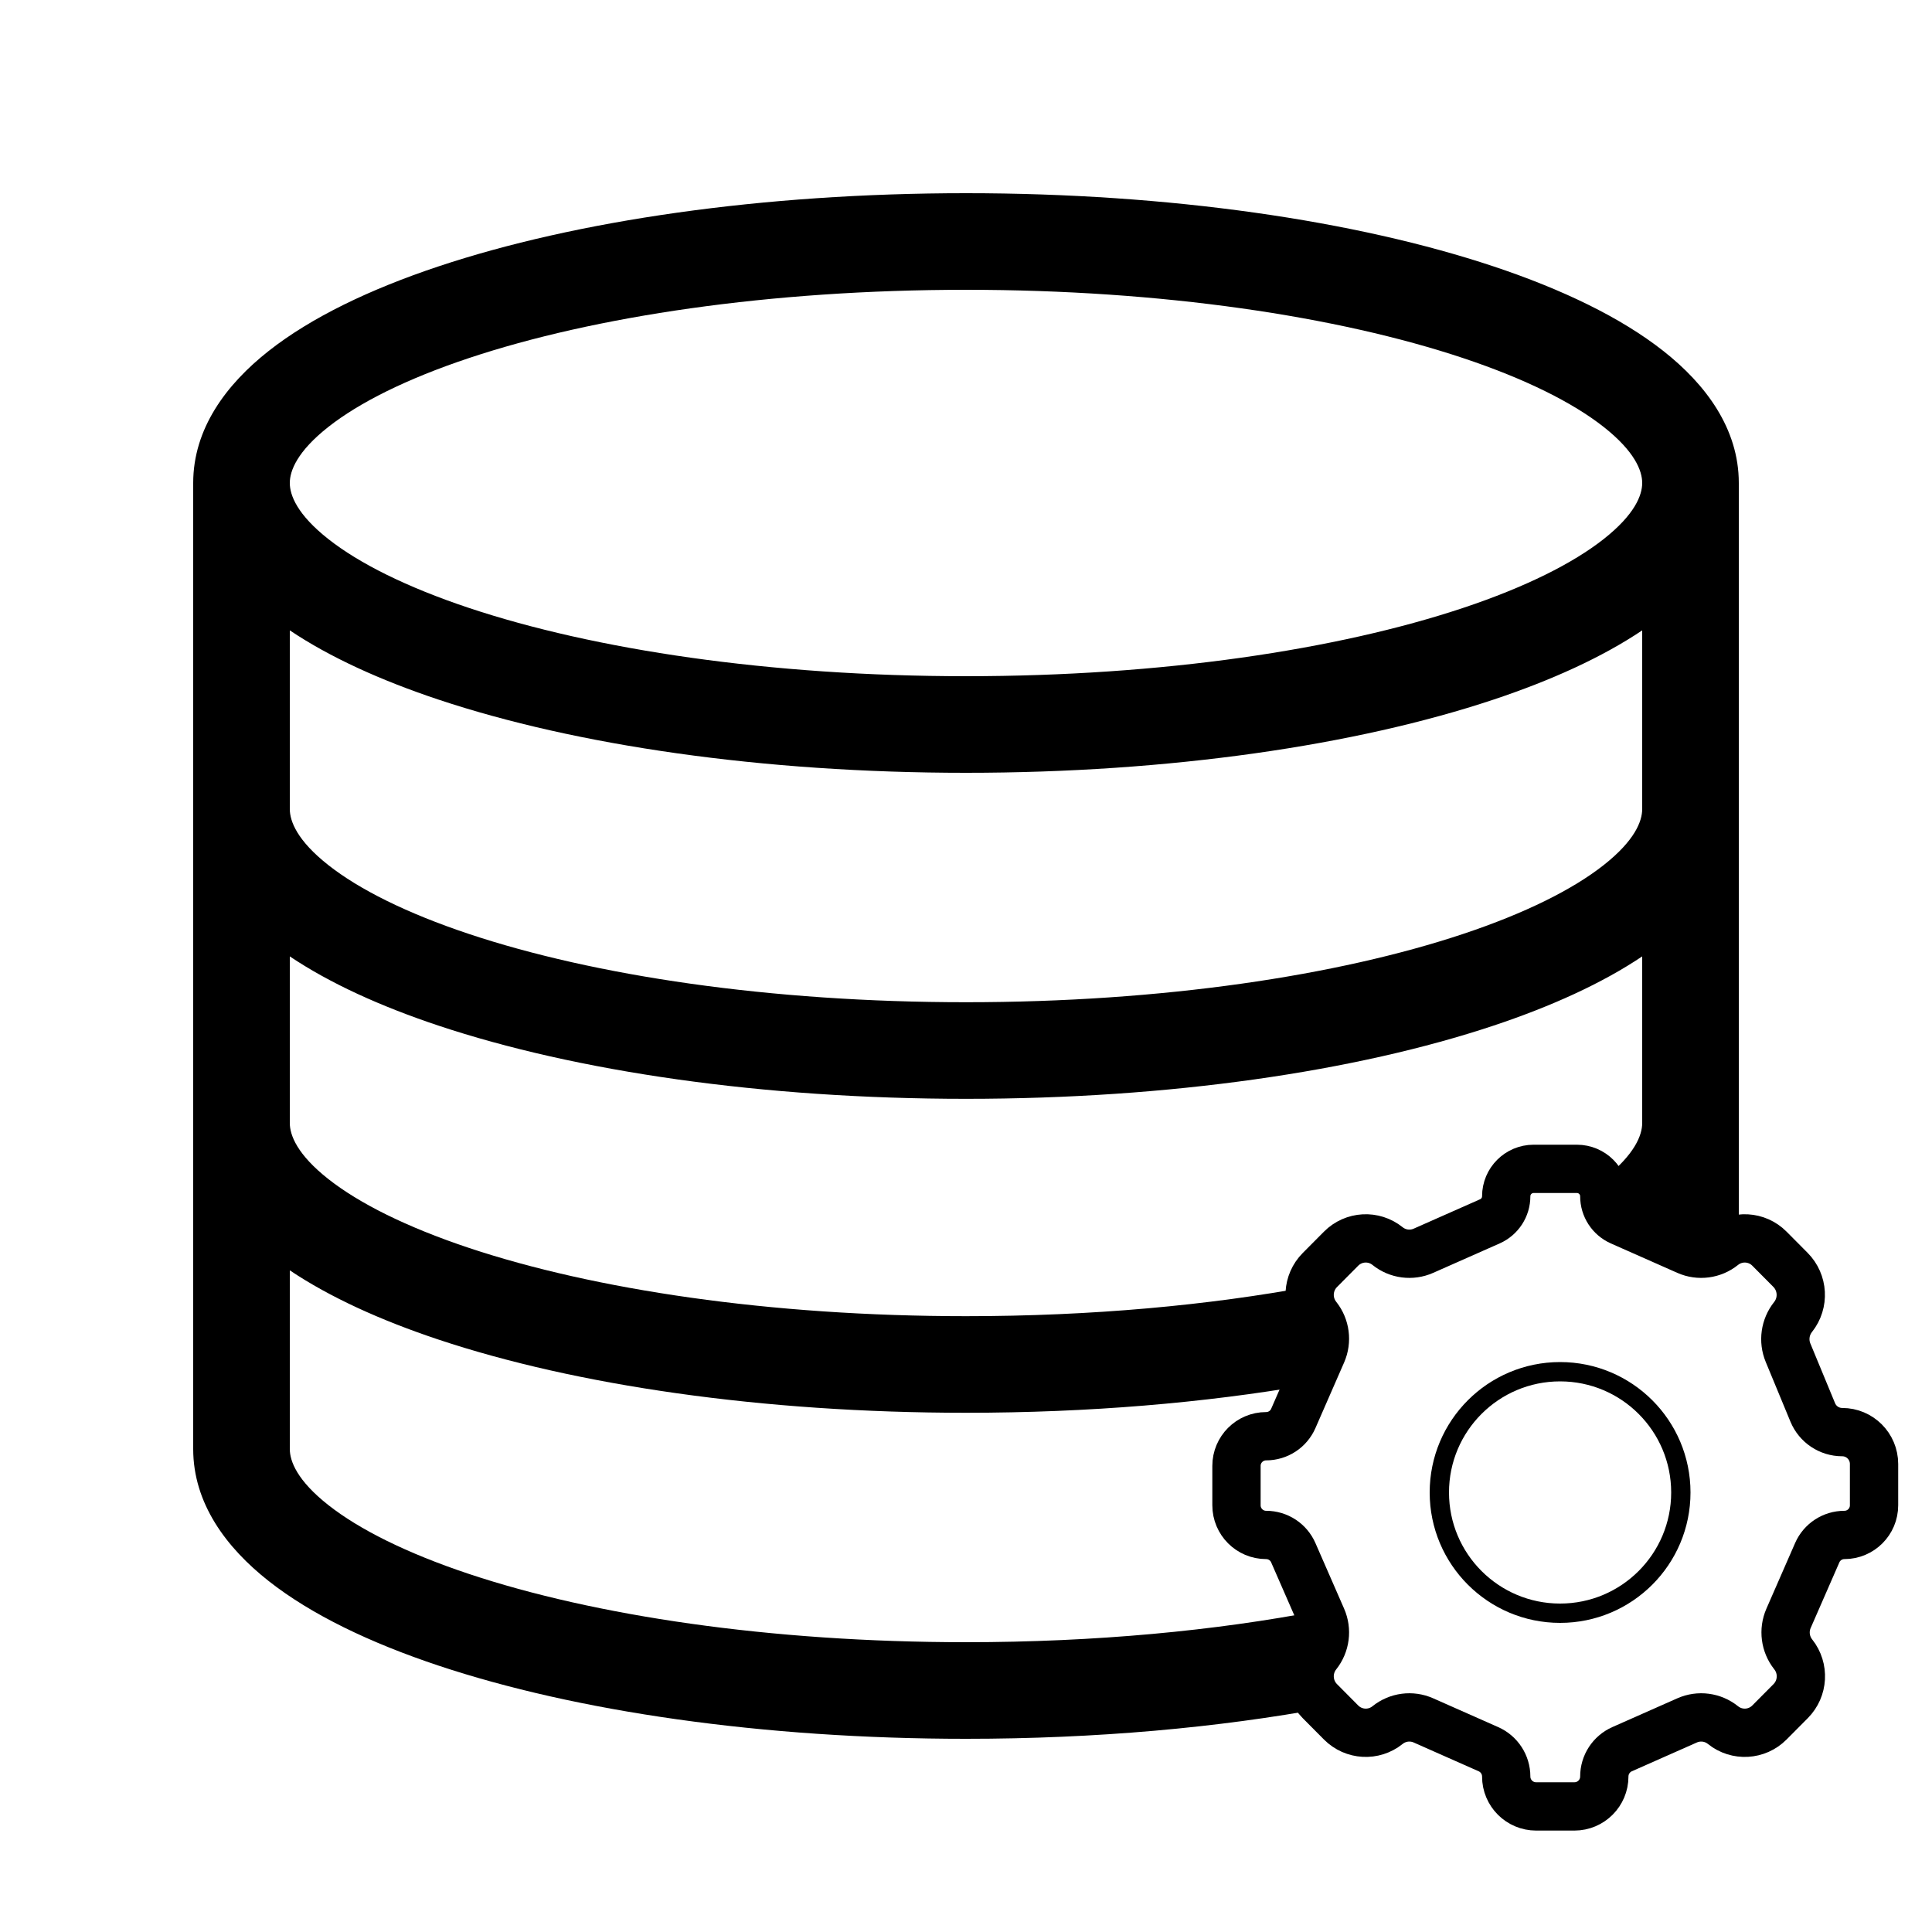 <svg width="200" height="200" viewBox="0 0 200 200" fill="none" xmlns="http://www.w3.org/2000/svg">
<path d="M158.76 121H163.24C164.807 121 166.077 122.27 166.077 123.837C166.077 124.96 166.739 125.977 167.765 126.432L174.65 129.48C175.88 130.025 177.313 129.837 178.361 128.993C179.795 127.838 181.87 127.953 183.168 129.259L185.347 131.452C186.662 132.776 186.779 134.875 185.617 136.336C184.785 137.383 184.586 138.799 185.098 140.034L187.657 146.216C188.167 147.448 189.37 148.252 190.703 148.252C192.524 148.252 194 149.728 194 151.548V155.828C194 157.523 192.626 158.897 190.931 158.897C189.711 158.897 188.607 159.619 188.119 160.736L185.149 167.53C184.608 168.768 184.795 170.203 185.635 171.261C186.786 172.709 186.671 174.789 185.368 176.101L183.168 178.315C181.87 179.621 179.795 179.736 178.361 178.581C177.313 177.737 175.88 177.549 174.65 178.094L167.919 181.075C166.799 181.571 166.077 182.68 166.077 183.905C166.077 185.614 164.691 187 162.982 187H159.018C157.309 187 155.923 185.614 155.923 183.905C155.923 182.68 155.201 181.571 154.081 181.075L147.35 178.094C146.12 177.549 144.687 177.737 143.639 178.581C142.205 179.736 140.13 179.621 138.832 178.315L136.632 176.101C135.329 174.789 135.214 172.709 136.365 171.261C137.205 170.203 137.392 168.768 136.851 167.53L133.881 160.736C133.393 159.619 132.289 158.897 131.069 158.897C129.374 158.897 128 157.523 128 155.828V151.747C128 150.052 129.374 148.677 131.069 148.677C132.289 148.677 133.393 147.955 133.881 146.838L136.851 140.044C137.392 138.806 137.205 137.371 136.365 136.313C135.214 134.866 135.329 132.785 136.632 131.473L138.832 129.259C140.13 127.953 142.205 127.838 143.639 128.993C144.687 129.837 146.12 130.025 147.35 129.48L154.235 126.432C155.261 125.977 155.923 124.96 155.923 123.837C155.923 122.27 157.193 121 158.76 121Z" stroke="black" stroke-width="5"/>
<circle cx="161.5" cy="154.5" r="12.5" stroke="black" stroke-width="2"/>
<path fill-rule="evenodd" clip-rule="evenodd" d="M33.989 44.196C30.763 46.738 30 48.737 30 50C30 51.263 30.763 53.262 33.989 55.804C37.158 58.301 42.053 60.769 48.548 62.934C61.486 67.247 79.677 70 100 70C120.323 70 138.514 67.247 151.452 62.934C157.947 60.769 162.842 58.301 166.011 55.804C169.237 53.262 170 51.263 170 50C170 48.737 169.237 46.738 166.011 44.196C162.842 41.699 157.947 39.231 151.452 37.066C138.514 32.753 120.323 30 100 30C79.677 30 61.486 32.753 48.548 37.066C42.053 39.231 37.158 41.699 33.989 44.196ZM170 65.256C165.845 68.045 160.581 70.432 154.614 72.421C140.407 77.157 121.099 80 100 80C78.901 80 59.593 77.157 45.386 72.421C39.419 70.432 34.155 68.045 30 65.256V83.75C30 85.013 30.763 87.012 33.989 89.554C37.158 92.052 42.053 94.519 48.548 96.684C61.486 100.997 79.677 103.75 100 103.75C120.323 103.75 138.514 100.997 151.452 96.684C157.947 94.519 162.842 92.052 166.011 89.554C169.237 87.012 170 85.013 170 83.75V65.256ZM180 83.75V50C180 44.36 176.566 39.782 172.201 36.342C167.78 32.857 161.691 29.938 154.614 27.579C140.407 22.843 121.099 20 100 20C78.901 20 59.593 22.843 45.386 27.579C38.309 29.938 32.22 32.857 27.799 36.342C23.434 39.782 20 44.36 20 50V83.75V116.25V150C20 155.64 23.434 160.218 27.799 163.658C32.22 167.143 38.309 170.062 45.386 172.421C59.593 177.157 78.901 180 100 180C113.449 180 126.171 178.845 137.307 176.78L136.632 176.101C135.329 174.789 135.214 172.709 136.365 171.261C137.205 170.203 137.392 168.768 136.851 167.53L136.512 166.754C125.863 168.804 113.395 170 100 170C79.677 170 61.486 167.247 48.548 162.934C42.053 160.769 37.158 158.301 33.989 155.804C30.763 153.262 30 151.263 30 150V131.506C34.155 134.295 39.419 136.682 45.386 138.671C59.593 143.407 78.901 146.25 100 146.25C112.686 146.25 124.724 145.222 135.396 143.373L136.851 140.044C137.392 138.806 137.205 137.371 136.365 136.313C135.637 135.398 135.415 134.229 135.681 133.162C125.216 135.115 113.047 136.25 100 136.25C79.677 136.25 61.486 133.497 48.548 129.184C42.053 127.019 37.158 124.551 33.989 122.054C30.763 119.512 30 117.513 30 116.25V99.006C34.155 101.795 39.419 104.182 45.386 106.171C59.593 110.907 78.901 113.75 100 113.75C121.099 113.75 140.407 110.907 154.614 106.171C160.581 104.182 165.845 101.795 170 99.006V116.25C170 117.513 169.237 119.512 166.011 122.054C165.892 122.148 165.771 122.242 165.647 122.335C165.919 122.771 166.077 123.286 166.077 123.837C166.077 124.96 166.739 125.977 167.765 126.432L174.65 129.48C175.88 130.025 177.313 129.837 178.361 128.993C178.852 128.598 179.417 128.352 180 128.251V116.25V83.75Z" fill="black"/>
</svg>
